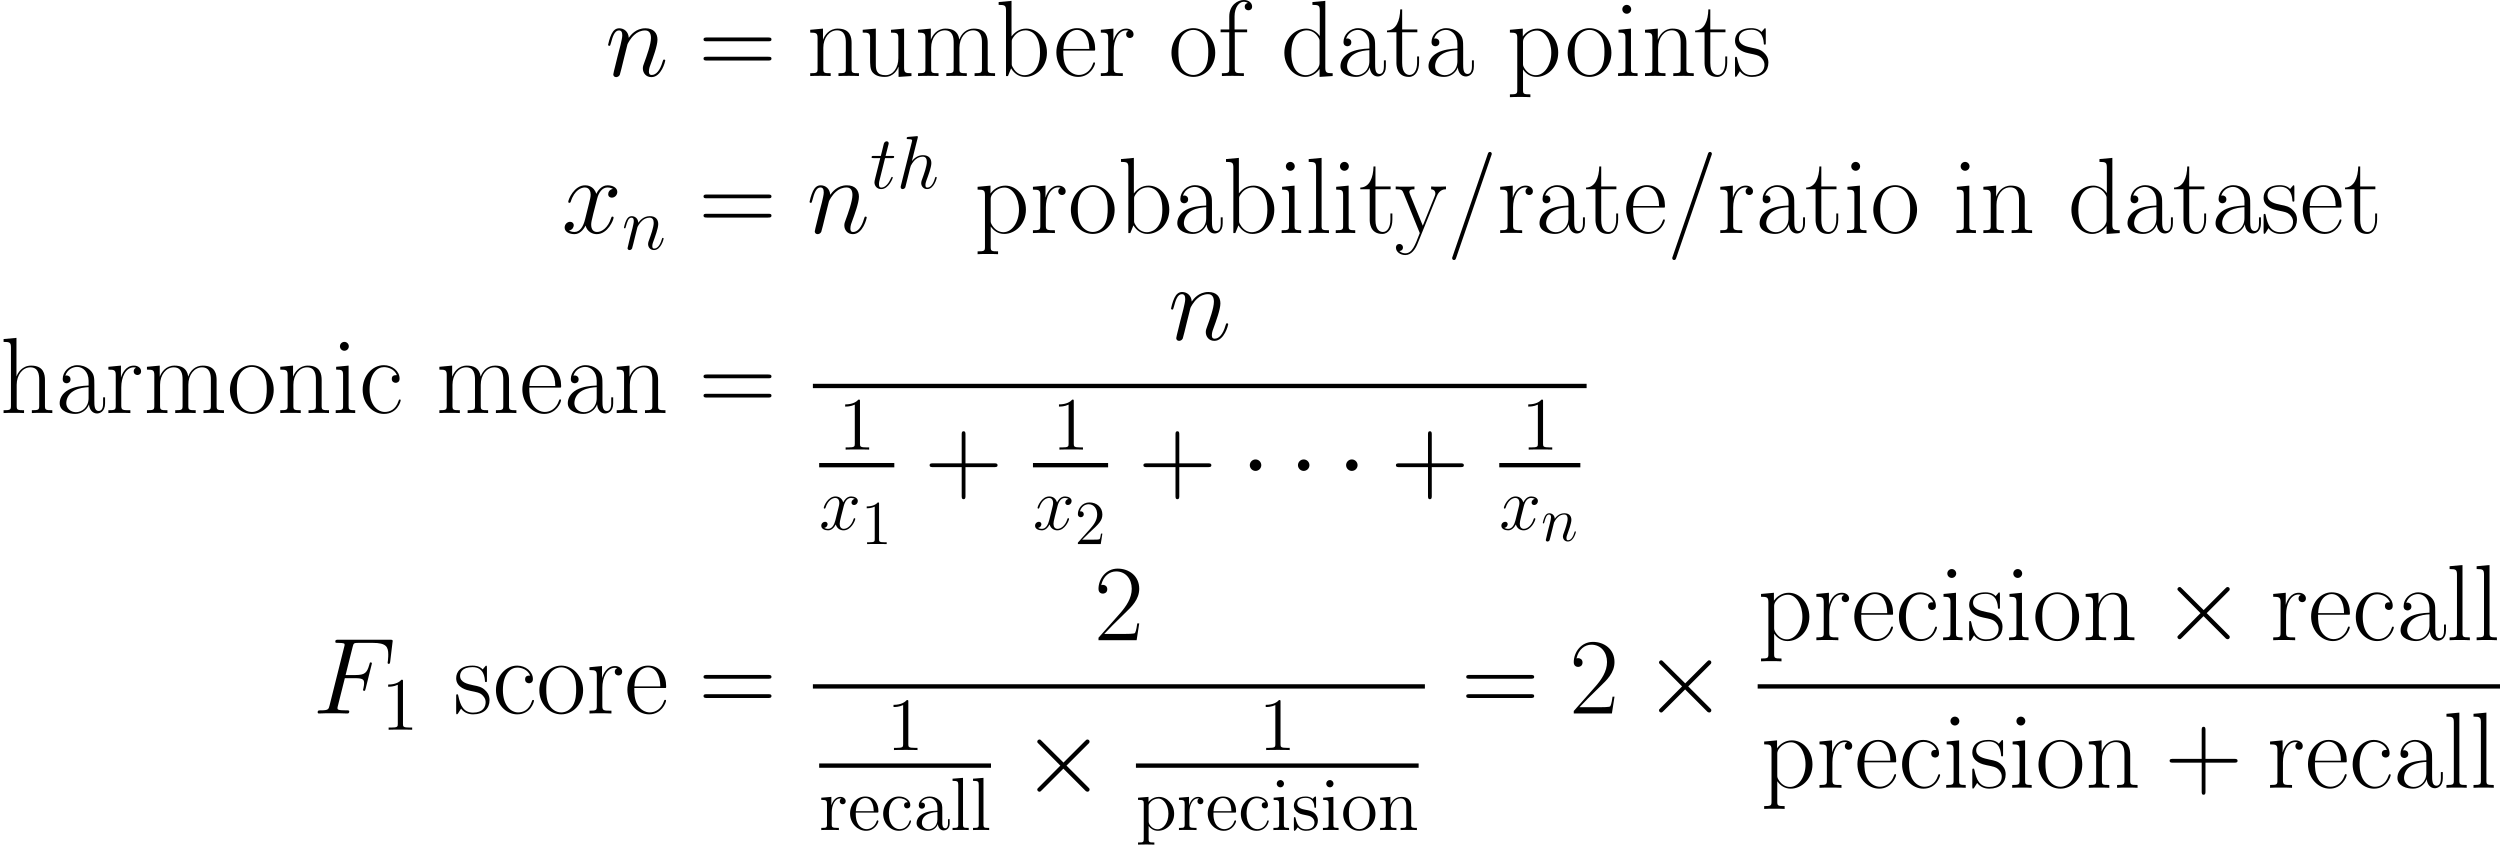 <svg xmlns="http://www.w3.org/2000/svg" xmlns:xlink="http://www.w3.org/1999/xlink" width="538.86pt" height="182.057pt" viewBox="-.239 -.323 538.86 182.057"><defs><path id="g0-1" d="M3.967-5.166c0-.599-.496-1.095-1.095-1.095S1.777-5.765 1.777-5.166s.496 1.095 1.095 1.095S3.967-4.566 3.967-5.166z"/><path id="g0-2" d="M8.038-5.744 3.905-9.856C3.657-10.104 3.616-10.145 3.451-10.145 3.244-10.145 3.037-9.959 3.037-9.732 3.037-9.587 3.079-9.546 3.306-9.319L7.439-5.166 3.306-1.012c-.227.227-.269.269-.269.413.0.227.207.413.413.413.165.0.207-.041.455-.289L8.017-4.587 12.294-.31C12.336-.289 12.48-.186 12.604-.186c.248.0.413-.186.413-.413C13.017-.641 13.017-.723 12.955-.827 12.935-.868 9.649-4.112 8.616-5.166l3.781-3.781c.103-.124.413-.393.517-.517C12.935-9.505 13.017-9.587 13.017-9.732c0-.227-.165-.413-.413-.413C12.439-10.145 12.356-10.063 12.129-9.835L8.038-5.744z"/><path id="g1-70" d="M3.551-3.897H4.698c.909.0.98.203.98.55C5.679-3.192 5.655-3.025 5.595-2.762 5.571-2.714 5.559-2.654 5.559-2.63 5.559-2.546 5.607-2.499 5.691-2.499 5.786-2.499 5.798-2.546 5.846-2.738l.693-2.786C6.539-5.571 6.504-5.643 6.42-5.643c-.108.0-.12.048-.167.251-.251.897-.49 1.148-1.53 1.148H3.634L4.411-7.34C4.519-7.759 4.543-7.795 5.033-7.795H6.635c1.494.0 1.71.442 1.71 1.291C8.345-6.432 8.345-6.169 8.309-5.858 8.297-5.81 8.273-5.655 8.273-5.607 8.273-5.511 8.333-5.475 8.404-5.475 8.488-5.475 8.536-5.523 8.56-5.738l.251-2.092C8.811-7.867 8.835-7.986 8.835-8.01c0-.132-.108-.132-.323-.132H2.845c-.227.0-.347.0-.347.215.0.132.084.132.287.132.741.0.741.084.741.215C3.527-7.52 3.515-7.472 3.479-7.34L1.865-.885C1.757-.466 1.733-.347.897-.347c-.227.0-.347.0-.347.215C.55.0.658.0.729.0c.227.0.466-.024.693-.024H2.977c.263.0.55.024.813.024.108.0.251.0.251-.215C4.041-.347 3.969-.347 3.706-.347c-.944.0-.968-.084-.968-.263.0-.06.024-.155.048-.239l.765-3.049z"/><path id="g1-104" d="M3.359-7.998C3.371-8.046 3.395-8.118 3.395-8.177 3.395-8.297 3.276-8.297 3.252-8.297 3.24-8.297 2.654-8.249 2.594-8.237 2.391-8.225 2.212-8.201 1.997-8.189 1.698-8.165 1.614-8.153 1.614-7.938 1.614-7.819 1.71-7.819 1.877-7.819c.586.0.598.108.598.227.0.072-.024.167-.036.203L.705-.466C.658-.287.658-.263.658-.191c0 .263.203.311.323.311.203.0.359-.155.418-.287l.538-2.164C1.997-2.594 2.068-2.845 2.128-3.108c.132-.502.132-.514.359-.861s.765-1.064 1.686-1.064C4.651-5.033 4.818-4.674 4.818-4.196c0 .669-.466 1.973-.729 2.69-.108.287-.167.442-.167.658.0.538.371.968.944.968 1.112.0 1.53-1.757 1.53-1.829C6.396-1.769 6.348-1.817 6.276-1.817c-.108.0-.12.036-.179.239C5.822-.622 5.38-.12 4.902-.12 4.782-.12 4.591-.132 4.591-.514c0-.311.143-.693.191-.825C4.997-1.913 5.535-3.324 5.535-4.017c0-.717-.418-1.255-1.327-1.255-.681.0-1.279.323-1.769.944l.921-3.67z"/><path id="g1-110" d="M2.463-3.503C2.487-3.575 2.786-4.172 3.228-4.555c.311-.287.717-.478 1.184-.478C4.89-5.033 5.057-4.674 5.057-4.196c0 .681-.49 2.044-.729 2.69-.108.287-.167.442-.167.658.0.538.371.968.944.968 1.112.0 1.53-1.757 1.53-1.829C6.635-1.769 6.587-1.817 6.516-1.817c-.108.0-.12.036-.179.239-.275.98-.729 1.459-1.196 1.459-.12.0-.311-.012-.311-.395.0-.299.132-.658.203-.825.239-.658.741-1.997.741-2.678.0-.717-.418-1.255-1.327-1.255C3.383-5.272 2.821-4.519 2.606-4.22c-.036-.681-.526-1.052-1.052-1.052-.383.0-.646.227-.849.634C.49-4.208.323-3.491.323-3.443s.048.108.132.108C.55-3.335.562-3.347.634-3.622c.191-.729.406-1.411.885-1.411.275.0.371.191.371.55.0.263-.12.729-.203 1.1L1.351-2.092C1.303-1.865 1.172-1.327 1.112-1.112 1.028-.801.897-.239.897-.179c0 .167.132.299.311.299.143.0.311-.072.406-.251C1.638-.191 1.745-.61 1.805-.849l.263-1.076.395-1.578z"/><path id="g1-116" d="M2.403-4.806H3.503c.227.0.347.0.347-.215.0-.132-.072-.132-.311-.132H2.487l.442-1.745C2.977-7.066 2.977-7.089 2.977-7.173c0-.191-.155-.299-.311-.299C2.57-7.472 2.295-7.436 2.2-7.054L1.733-5.153H.61c-.239.0-.347.0-.347.227.0.12.084.12.311.12h1.064L.849-1.65C.753-1.231.717-1.112.717-.956c0 .562.395 1.076 1.064 1.076 1.207.0 1.853-1.745 1.853-1.829C3.634-1.781 3.587-1.817 3.515-1.817 3.491-1.817 3.443-1.817 3.419-1.769 3.407-1.757 3.395-1.745 3.312-1.554c-.251.598-.801 1.435-1.494 1.435-.359.0-.383-.299-.383-.562.0-.012.0-.239.036-.383l.933-3.742z"/><path id="g1-120" d="M5.667-4.878C5.284-4.806 5.141-4.519 5.141-4.292c0 .287.227.383.395.383C5.894-3.909 6.145-4.22 6.145-4.543 6.145-5.045 5.571-5.272 5.069-5.272c-.729.0-1.136.717-1.243.944-.275-.897-1.016-.944-1.231-.944-1.219.0-1.865 1.566-1.865 1.829.0.048.048.108.132.108.096.0.12-.072.143-.12.406-1.327 1.207-1.578 1.554-1.578.538.0.646.502.646.789.0.263-.072.538-.215 1.112L2.582-1.494c-.179.717-.526 1.375-1.16 1.375-.06.0-.359.0-.61-.155.43-.084.526-.442.526-.586.0-.239-.179-.383-.406-.383-.287.0-.598.251-.598.634.0.502.562.729 1.076.729.574.0.98-.454 1.231-.944.191.705.789.944 1.231.944 1.219.0 1.865-1.566 1.865-1.829C5.738-1.769 5.691-1.817 5.619-1.817c-.108.0-.12.06-.155.155C5.141-.61 4.447-.12 3.909-.12c-.418.0-.646-.311-.646-.801.0-.263.048-.454.239-1.243l.418-1.626c.179-.717.586-1.243 1.136-1.243.024.0.359.0.61.155z"/><use id="g6-49" xlink:href="#g4-49" transform="scale(.833)"/><use id="g6-50" xlink:href="#g4-50" transform="scale(.833)"/><use id="g3-70" xlink:href="#g1-70" transform="scale(1.728)"/><use id="g3-110" xlink:href="#g1-110" transform="scale(1.728)"/><use id="g3-120" xlink:href="#g1-120" transform="scale(1.728)"/><path id="g4-49" d="M4.132-9.196C4.132-9.526 4.132-9.54 3.845-9.54c-.344.387-1.062.918-2.539.918V-8.206c.33.0 1.047.0 1.836-.373v7.474C3.142-.588 3.099-.416 1.836-.416H1.392V0c.387-.029 1.779-.029 2.252-.029S5.495-.029 5.882.0V-.416H5.437c-1.262.0-1.306-.172-1.306-.689V-9.196z"/><path id="g4-50" d="M6.312-2.41H5.997C5.954-2.166 5.839-1.377 5.695-1.148 5.595-1.019 4.777-1.019 4.347-1.019H1.693c.387-.33 1.262-1.248 1.635-1.592C5.509-4.619 6.312-5.365 6.312-6.786c0-1.65-1.306-2.754-2.97-2.754S.703-8.12.703-6.886C.703-6.155 1.334-6.155 1.377-6.155c.301.0.674-.215.674-.674C2.052-7.23 1.779-7.503 1.377-7.503c-.129.0-.158.0-.201.014C1.449-8.464 2.224-9.124 3.156-9.124c1.219.0 1.965 1.019 1.965 2.338.0 1.219-.703 2.281-1.521 3.199L.703-.344V0H5.939L6.312-2.41z"/><path id="g4-97" d="M5.538-3.83c0-.775.0-1.349-.631-1.908-.502-.459-1.148-.66-1.779-.66-1.176.0-2.08.775-2.08 1.707.0.416.273.617.603.617.344.0.588-.244.588-.588C2.238-5.251 1.722-5.251 1.506-5.251 1.836-5.853 2.525-6.111 3.099-6.111c.66.0 1.506.545 1.506 1.836v.574C1.722-3.658.631-2.453.631-1.349c0 1.133 1.32 1.492 2.195 1.492.947.0 1.592-.574 1.865-1.262.057.674.502 1.191 1.119 1.191.301.0 1.133-.201 1.133-1.349v-.803H6.628v.803c0 .818-.344.933-.545.933C5.538-.344 5.538-1.105 5.538-1.32V-3.83zM4.605-2.023c0 1.406-1.047 1.879-1.664 1.879-.703.0-1.291-.516-1.291-1.205.0-1.894 2.439-2.066 2.955-2.095v1.42z"/><path id="g4-99" d="M5.193-5.308C5.021-5.308 4.49-5.308 4.49-4.72c0 .344.244.588.588.588C5.409-4.132 5.681-4.333 5.681-4.749c0-.961-1.004-1.65-2.166-1.65-1.679.0-3.013 1.492-3.013 3.3.0 1.836 1.377 3.242 2.998 3.242 1.894.0 2.324-1.722 2.324-1.851s-.1-.129-.143-.129C5.552-1.836 5.538-1.793 5.495-1.621 5.179-.603 4.404-.172 3.63-.172c-.875.0-2.037-.76-2.037-2.941.0-2.381 1.219-2.97 1.937-2.97.545.0 1.334.215 1.664.775z"/><path id="g4-101" d="M5.495-3.328c.316.0.344.0.344-.273.0-1.449-.775-2.798-2.511-2.798-1.635.0-2.898 1.478-2.898 3.257.0 1.894 1.463 3.285 3.056 3.285 1.707.0 2.353-1.549 2.353-1.851.0-.086-.072-.143-.158-.143-.115.0-.143.072-.172.143C5.136-.502 4.175-.172 3.572-.172S1.521-.574 1.521-3.056v-.273H5.495zm-3.96-.273c.115-2.252 1.377-2.511 1.779-2.511 1.535.0 1.621 2.023 1.635 2.511H1.535z"/><path id="g4-105" d="M2.496-8.837c0-.373-.301-.703-.703-.703C1.42-9.54 1.105-9.239 1.105-8.852 1.105-8.421 1.449-8.149 1.793-8.149c.445.0.703-.373.703-.689zM.516-6.169v.416c.918.0 1.047.086 1.047.789v3.902c0 .646-.158.646-1.09.646V0C.875-.029 1.564-.029 1.98-.029c.158.0.99.0 1.478.029V-.416c-.933.0-.99-.072-.99-.631v-5.279L.516-6.169z"/><path id="g4-108" d="M2.468-9.956.473-9.798V-9.382C1.449-9.382 1.564-9.282 1.564-8.579v7.517c0 .646-.158.646-1.09.646V0C.875-.029 1.578-.029 2.008-.029s1.148.0 1.549.029V-.416c-.918.0-1.09.0-1.09-.646V-9.956z"/><path id="g4-110" d="M6.384-3.486c0-1.334.0-1.736-.33-2.195C5.638-6.241 4.964-6.327 4.476-6.327c-1.392.0-1.937 1.191-2.052 1.478H2.41V-6.327L.459-6.169v.416c.976.0 1.09.1 1.09.803v3.888c0 .646-.158.646-1.09.646V0C.832-.029 1.607-.029 2.008-.029c.416.0 1.191.0 1.564.029V-.416c-.918.0-1.09.0-1.09-.646V-3.73c0-1.506.99-2.31 1.879-2.31s1.09.732 1.09 1.607v3.371c0 .646-.158.646-1.09.646V0c.373-.029 1.148-.029 1.549-.029C6.327-.029 7.101-.029 7.474.0V-.416c-.717.0-1.076.0-1.09-.43v-2.64z"/><path id="g4-111" d="M6.585-3.07c0-1.851-1.406-3.328-3.07-3.328-1.722.0-3.084 1.521-3.084 3.328.0 1.836 1.435 3.214 3.07 3.214 1.693.0 3.084-1.406 3.084-3.214zM3.515-.172c-.531.0-1.176-.23-1.592-.933-.387-.646-.402-1.492-.402-2.095.0-.545.0-1.42.445-2.066.402-.617 1.033-.846 1.535-.846C4.06-6.111 4.663-5.853 5.05-5.294 5.495-4.634 5.495-3.73 5.495-3.199c0 .502.0 1.392-.373 2.066-.402.689-1.062.961-1.607.961z"/><path id="g4-112" d="M3.515 2.367c-.918.0-1.09.0-1.09-.646V-.775c.258.359.846.918 1.765.918 1.65.0 3.099-1.392 3.099-3.242.0-1.822-1.349-3.228-2.912-3.228-1.262.0-1.937.904-1.98.961v-.961L.402-6.169v.416c1.004.0 1.09.1 1.09.732V1.722c0 .646-.158.646-1.09.646v.416C.775 2.754 1.549 2.754 1.951 2.754c.416.0 1.191.0 1.564.029v-.416zM2.425-4.576c0-.273.0-.287.158-.516.43-.646 1.133-.918 1.679-.918 1.076.0 1.937 1.306 1.937 2.912.0 1.707-.976 2.955-2.08 2.955-.445.0-.861-.187-1.148-.459-.33-.33-.545-.617-.545-1.019V-4.576z"/><path id="g4-114" d="M2.396-3.343c0-1.392.574-2.697 1.679-2.697.115.0.143.0.201.014C4.16-5.968 3.931-5.882 3.931-5.495c0 .416.33.574.56.574.287.0.574-.187.574-.574.0-.43-.387-.832-1.004-.832-1.219.0-1.635 1.32-1.722 1.592H2.324V-6.327L.402-6.169v.416c.976.0 1.09.1 1.09.803v3.888c0 .646-.158.646-1.09.646V0C.803-.029 1.592-.029 2.023-.029c.387.0 1.406.0 1.736.029V-.416H3.472c-1.047.0-1.076-.158-1.076-.674V-3.343z"/><path id="g4-115" d="M4.706-6.068c0-.258.0-.33-.143-.33-.115.0-.387.316-.488.445-.445-.359-.889-.445-1.349-.445-1.736.0-2.252.947-2.252 1.736C.473-4.505.473-4.003 1.019-3.5c.459.402.947.502 1.607.631.789.158.976.201 1.334.488.258.215.445.531.445.933C4.404-.832 4.046-.143 2.783-.143c-.947.0-1.635-.545-1.951-1.98-.057-.258-.057-.273-.072-.287C.732-2.468.674-2.468.631-2.468.473-2.468.473-2.396.473-2.138V-.187c0 .258.0.33.143.33.072.0.086-.014.33-.316.072-.1.072-.129.287-.359.545.674 1.32.674 1.564.674 1.506.0 2.252-.832 2.252-1.965.0-.775-.473-1.234-.603-1.363-.516-.445-.904-.531-1.851-.703-.43-.086-1.478-.287-1.478-1.148.0-.445.301-1.105 1.592-1.105 1.564.0 1.65 1.334 1.679 1.779C4.404-4.246 4.505-4.246 4.548-4.246c.158.0.158-.072.158-.33V-6.068z"/><path id="g5-43" d="M7.79-4.794h5.476c.289.0.641.0.641-.351C13.906-5.517 13.575-5.517 13.265-5.517H7.79v-5.476c0-.289.0-.641-.351-.641C7.067-11.633 7.067-11.302 7.067-10.992v5.476H1.591c-.289.0-.641.0-.641.351.0.372.331.372.641.372H7.067V.682c0 .289.0.641.351.641.372.0.372-.331.372-.641V-4.794z"/><path id="g5-47" d="M8.41-14.753C8.513-15.022 8.513-15.063 8.513-15.104 8.513-15.352 8.327-15.476 8.162-15.476 7.914-15.476 7.831-15.311 7.748-15.063L1.054 4.422c-.103.269-.103.31-.103.351.0.248.186.372.351.372.248.0.331-.165.413-.413L8.41-14.753z"/><path id="g5-50" d="M8.616-3.203H8.244C8.038-1.736 7.872-1.488 7.79-1.364c-.103.165-1.591.165-1.88.165H1.942c.744-.806 2.19-2.273 3.947-3.967C7.149-6.364 8.616-7.769 8.616-9.815c0-2.438-1.942-3.843-4.112-3.843-2.273.0-3.657 2.004-3.657 3.864.0.806.599.909.847.909.207.0.827-.124.827-.847.0-.641-.537-.827-.827-.827C1.57-10.559 1.446-10.538 1.364-10.497c.393-1.756 1.591-2.624 2.851-2.624 1.798.0 2.975 1.426 2.975 3.306.0 1.798-1.054 3.347-2.232 4.69L.847-.475V0H8.12L8.616-3.203z"/><path id="g5-61" d="M13.286-6.633c.31.0.62.0.62-.351C13.906-7.356 13.555-7.356 13.203-7.356H1.653c-.351.0-.703.0-.703.372.0.351.31.351.62.351H13.286zM13.203-2.955C13.555-2.955 13.906-2.955 13.906-3.327c0-.351-.31-.351-.62-.351H1.57c-.31.0-.62.0-.62.351.0.372.351.372.703.372H13.203z"/><path id="g5-97" d="M7.439-5.352c0-1.364.0-2.087-.868-2.893C5.806-8.926 4.918-9.133 4.215-9.133c-1.632.0-2.81 1.281-2.81 2.645.0.765.62.806.744.806.269.0.744-.165.744-.744.0-.517-.393-.744-.744-.744C2.066-7.17 1.963-7.149 1.901-7.129c.434-1.302 1.55-1.674 2.273-1.674C5.207-8.802 6.343-7.893 6.343-6.157v.909C5.124-5.207 3.657-5.042 2.5-4.422 1.198-3.699.827-2.665.827-1.88.827-.289 2.686.165 3.781.165c1.136.0 2.19-.641 2.645-1.818C6.467-.744 7.046.083 7.955.083c.434.0 1.529-.289 1.529-1.922V-2.996H9.112v1.178C9.112-.558 8.554-.393 8.286-.393 7.439-.393 7.439-1.467 7.439-2.376V-5.352zM6.343-2.872c0 1.798-1.281 2.707-2.418 2.707-1.033.0-1.839-.765-1.839-1.715.0-.62.269-1.715 1.467-2.376.992-.558 2.128-.641 2.789-.682V-2.872z"/><path id="g5-98" d="M3.099-14.34.641-14.113V-13.575c1.219.0 1.405.124 1.405 1.116V0h.372l.599-1.467C3.616-.496 4.504.165 5.703.165c2.066.0 4.153-1.818 4.153-4.628.0-2.645-1.86-4.587-3.947-4.587-1.281.0-2.19.682-2.81 1.488V-14.34zM3.141-6.509c0-.372.0-.434.289-.868.806-1.24 1.963-1.343 2.356-1.343C6.405-8.72 8.534-8.389 8.534-4.484 8.534-.393 6.095-.165 5.6-.165 4.959-.165 4.029-.413 3.368-1.612c-.227-.393-.227-.434-.227-.806V-6.509z"/><path id="g5-99" d="M7.211-7.232c-.393.0-.971.0-.971.723.0.579.475.744.744.744C7.129-5.765 7.728-5.827 7.728-6.55c0-1.467-1.405-2.583-2.996-2.583-2.19.0-4.05 2.025-4.05 4.67C.682-1.715 2.624.165 4.732.165c2.562.0 3.203-2.376 3.203-2.603C7.934-2.521 7.914-2.583 7.769-2.583S7.604-2.562 7.521-2.294C6.984-.62 5.806-.207 4.918-.207c-1.322.0-2.913-1.219-2.913-4.277.0-3.141 1.529-4.277 2.748-4.277.806.0 2.004.393 2.459 1.529z"/><path id="g5-100" d="M6.033-14.113V-13.575c1.219.0 1.405.124 1.405 1.116v4.835C7.356-7.728 6.509-9.05 4.835-9.05c-2.108.0-4.153 1.88-4.153 4.608C.682-1.736 2.603.165 4.628.165c1.756.0 2.665-1.364 2.769-1.508V.165L9.897.0V-.537c-1.219.0-1.405-.124-1.405-1.116V-14.34L6.033-14.113zM7.397-2.48c0 .62-.372 1.178-.847 1.591C5.847-.269 5.145-.165 4.752-.165c-.599.0-2.748-.31-2.748-4.256.0-4.05 2.397-4.298 2.934-4.298.95.0 1.715.537 2.19 1.281.269.434.269.496.269.868v4.091z"/><path id="g5-101" d="M7.872-4.856C7.955-4.938 7.955-4.98 7.955-5.186c0-2.108-1.116-3.947-3.471-3.947C2.294-9.133.558-7.046.558-4.504.558-1.818 2.521.165 4.711.165c2.314.0 3.223-2.19 3.223-2.624.0-.145-.124-.145-.165-.145C7.624-2.603 7.604-2.562 7.521-2.314 7.067-.909 5.93-.207 4.856-.207c-.888.0-1.777-.496-2.335-1.405-.641-1.054-.641-2.273-.641-3.244H7.872zM1.901-5.166C2.046-8.141 3.637-8.802 4.463-8.802c1.405.0 2.356 1.322 2.376 3.637H1.901z"/><path id="g5-102" d="M3.161-8.348H5.517v-.537H3.12v-2.5c0-1.715.868-2.789 1.756-2.789.269.0.579.083.785.227C5.496-13.906 5.062-13.761 5.062-13.245 5.062-12.707 5.476-12.542 5.765-12.542S6.467-12.707 6.467-13.245c0-.785-.744-1.26-1.57-1.26-1.178.0-2.789.971-2.789 3.161v2.459H.455v.537H2.108v6.922C2.108-.641 2.025-.537.703-.537V0c.496-.041 1.446-.041 1.984-.041.599.0 1.653.0 2.211.041V-.537c-1.488.0-1.736.0-1.736-.93V-8.348z"/><path id="g5-104" d="M8.575-6.281C8.575-7.335 8.368-9.05 5.93-9.05c-1.694.0-2.521 1.364-2.769 2.046H3.141V-14.34L.682-14.113V-13.575c1.219.0 1.405.124 1.405 1.116V-1.426C2.087-.641 2.004-.537.682-.537V0C1.178-.041 2.087-.041 2.624-.041s1.467.0 1.963.041V-.537c-1.322.0-1.405-.083-1.405-.888V-5.393c0-1.901 1.157-3.327 2.603-3.327 1.529.0 1.694 1.364 1.694 2.356v4.938C7.48-.641 7.397-.537 6.075-.537V0c.496-.041 1.405-.041 1.942-.041s1.467.0 1.963.041V-.537c-1.322.0-1.405-.083-1.405-.888V-6.281z"/><path id="g5-105" d="M3.203-12.728c0-.455-.372-.847-.847-.847-.455.0-.847.372-.847.847.0.455.372.847.847.847.455.0.847-.372.847-.847zM.785-8.823V-8.286C1.942-8.286 2.108-8.162 2.108-7.17v5.744C2.108-.641 2.025-.537.703-.537V0c.496-.041 1.384-.041 1.901-.041.496.0 1.343.0 1.818.041V-.537c-1.219.0-1.26-.124-1.26-.868V-9.05l-2.376.227z"/><path id="g5-108" d="M3.161-14.34.703-14.113V-13.575c1.219.0 1.405.124 1.405 1.116V-1.426C2.108-.641 2.025-.537.703-.537V0c.496-.041 1.405-.041 1.922-.041.537.0 1.446.0 1.942.041V-.537c-1.322.0-1.405-.083-1.405-.888V-14.34z"/><path id="g5-109" d="M13.968-6.281c0-1.033-.186-2.769-2.645-2.769-1.405.0-2.376.95-2.748 2.066H8.554c-.248-1.694-1.467-2.066-2.624-2.066-1.632.0-2.48 1.26-2.789 2.087H3.12V-9.05L.682-8.823V-8.286C1.901-8.286 2.087-8.162 2.087-7.17v5.744C2.087-.641 2.004-.537.682-.537V0C1.178-.041 2.087-.041 2.624-.041s1.467.0 1.963.041V-.537c-1.322.0-1.405-.083-1.405-.888V-5.393c0-1.901 1.157-3.327 2.603-3.327 1.529.0 1.694 1.364 1.694 2.356v4.938C7.48-.641 7.397-.537 6.075-.537V0c.496-.041 1.405-.041 1.942-.041s1.467.0 1.963.041V-.537c-1.322.0-1.405-.083-1.405-.888V-5.393c0-1.901 1.157-3.327 2.603-3.327 1.529.0 1.694 1.364 1.694 2.356v4.938c0 .785-.083.888-1.405.888V0c.496-.041 1.405-.041 1.942-.041s1.467.0 1.963.041V-.537c-1.322.0-1.405-.083-1.405-.888V-6.281z"/><path id="g5-110" d="M8.575-6.281C8.575-7.335 8.368-9.05 5.93-9.05c-1.632.0-2.48 1.26-2.789 2.087H3.12V-9.05L.682-8.823V-8.286C1.901-8.286 2.087-8.162 2.087-7.17v5.744C2.087-.641 2.004-.537.682-.537V0C1.178-.041 2.087-.041 2.624-.041s1.467.0 1.963.041V-.537c-1.322.0-1.405-.083-1.405-.888V-5.393c0-1.901 1.157-3.327 2.603-3.327 1.529.0 1.694 1.364 1.694 2.356v4.938C7.48-.641 7.397-.537 6.075-.537V0c.496-.041 1.405-.041 1.942-.041s1.467.0 1.963.041V-.537c-1.322.0-1.405-.083-1.405-.888V-6.281z"/><path id="g5-111" d="M8.906-4.422c0-2.645-1.922-4.711-4.174-4.711S.558-7.067.558-4.422C.558-1.818 2.48.165 4.732.165s4.174-1.984 4.174-4.587zM4.732-.207c-.971.0-1.798-.579-2.273-1.384-.517-.93-.579-2.087-.579-2.996.0-.868.041-1.942.579-2.872.413-.682 1.219-1.343 2.273-1.343.93.0 1.715.517 2.211 1.24.641.971.641 2.335.641 2.975C7.583-3.781 7.542-2.541 6.984-1.55 6.405-.599 5.517-.207 4.732-.207z"/><path id="g5-112" d="M4.546 3.492C3.223 3.492 3.141 3.409 3.141 2.603V-1.26C3.74-.393 4.608.165 5.703.165c2.066.0 4.153-1.818 4.153-4.628.0-2.603-1.798-4.587-3.926-4.587-1.24.0-2.252.682-2.831 1.508V-9.05l-2.459.227V-8.286C1.86-8.286 2.046-8.162 2.046-7.17V2.603C2.046 3.389 1.963 3.492.641 3.492v.537C1.136 3.988 2.046 3.988 2.583 3.988S4.05 3.988 4.546 4.029V3.492zM3.141-6.488c0-.289.0-.723.806-1.488C4.05-8.058 4.752-8.678 5.786-8.678c1.508.0 2.748 1.88 2.748 4.236S7.211-.165 5.579-.165c-.744.0-1.55-.351-2.17-1.322-.269-.455-.269-.579-.269-.909v-4.091z"/><path id="g5-114" d="M3.099-4.876c0-1.984.847-3.843 2.397-3.843C5.641-8.72 5.786-8.699 5.93-8.637c0 0-.455.145-.455.682C5.476-7.459 5.868-7.253 6.178-7.253 6.426-7.253 6.881-7.397 6.881-7.976c0-.661-.661-1.074-1.364-1.074-1.57.0-2.252 1.529-2.459 2.252H3.037V-9.05L.641-8.823V-8.286C1.86-8.286 2.046-8.162 2.046-7.17v5.744C2.046-.641 1.963-.537.641-.537V0C1.136-.041 2.087-.041 2.624-.041c.599.0 1.653.0 2.211.041V-.537c-1.488.0-1.736.0-1.736-.93V-4.876z"/><path id="g5-115" d="M6.385-8.72C6.385-9.092 6.364-9.112 6.24-9.112 6.157-9.112 6.137-9.092 5.889-8.782 5.827-8.699 5.641-8.492 5.579-8.41 4.918-9.112 3.988-9.133 3.637-9.133c-2.294.0-3.12 1.198-3.12 2.397.0 1.86 2.108 2.294 2.707 2.418 1.302.269 1.756.351 2.19.723.269.248.723.703.723 1.446.0.868-.496 1.984-2.397 1.984-1.798.0-2.438-1.364-2.81-3.182-.062-.289-.062-.31-.227-.31S.517-3.637.517-3.223V-.248c0 .372.021.393.145.393.103.0.124-.021.227-.186.124-.186.434-.682.558-.888C1.86-.372 2.583.165 3.74.165c2.046.0 3.141-1.116 3.141-2.727.0-1.054-.558-1.612-.827-1.86-.62-.641-1.343-.785-2.211-.95-1.136-.248-2.583-.537-2.583-1.798.0-.537.289-1.674 2.376-1.674 2.211.0 2.335 2.066 2.376 2.727C6.033-6.013 6.137-5.992 6.199-5.992 6.385-5.992 6.385-6.054 6.385-6.405V-8.72z"/><path id="g5-116" d="M3.12-8.348H6.013v-.537H3.12V-12.707H2.748C2.707-10.579 1.984-8.72.227-8.678V-8.348H2.025V-2.541c0 .393.0 2.707 2.397 2.707 1.219.0 1.922-1.198 1.922-2.727V-3.74H5.971v1.157c0 1.426-.558 2.376-1.426 2.376-.599.0-1.426-.413-1.426-2.294V-8.348z"/><path id="g5-117" d="M6.075-8.823V-8.286C7.294-8.286 7.48-8.162 7.48-7.17v3.761c0 1.736-.93 3.244-2.459 3.244-1.694.0-1.839-1.012-1.839-2.087V-9.05L.682-8.823V-8.286c.827.0 1.384.0 1.405.827v3.967c0 1.384.0 2.273.537 2.851.269.269.785.806 2.273.806 1.756.0 2.438-1.488 2.603-1.922H7.521V.165L9.98.0V-.537c-1.219.0-1.405-.124-1.405-1.116V-9.05l-2.5.227z"/><path id="g5-121" d="M8.058-7.067C8.575-8.327 9.505-8.348 9.794-8.348v-.537C9.401-8.864 8.885-8.844 8.492-8.844c-.434.0-1.116.0-1.529-.041v.537C7.748-8.286 7.769-7.707 7.769-7.542 7.769-7.335 7.728-7.232 7.624-6.984L5.372-1.405 2.913-7.439C2.81-7.686 2.81-7.831 2.81-7.852 2.81-8.306 3.285-8.348 3.781-8.348v-.537C3.285-8.844 2.397-8.844 1.88-8.844c-.558.0-1.219.0-1.674-.041v.537C1.322-8.348 1.446-8.244 1.715-7.583L4.794.0C3.864 2.438 3.327 3.864 2.025 3.864 1.798 3.864 1.281 3.802.909 3.43 1.384 3.389 1.591 3.099 1.591 2.748s-.248-.661-.661-.661c-.455.0-.682.31-.682.682.0.827.847 1.426 1.777 1.426 1.198.0 1.942-1.157 2.356-2.19L8.058-7.067z"/><use id="g2-104" xlink:href="#g1-104" transform="scale(1.2)"/><use id="g2-110" xlink:href="#g1-110" transform="scale(1.2)"/><use id="g2-116" xlink:href="#g1-116" transform="scale(1.2)"/><use id="g2-120" xlink:href="#g1-120" transform="scale(1.2)"/></defs><g id="page1" transform="matrix(1.13 0 0 1.13 -63.986 -86.378)"><use x="171.845" y="90.66" xlink:href="#g3-110"/><use x="189.661" y="90.66" xlink:href="#g5-61"/><use x="210.275" y="90.66" xlink:href="#g5-110"/><use x="220.291" y="90.66" xlink:href="#g5-117"/><use x="230.846" y="90.66" xlink:href="#g5-109"/><use x="246.26" y="90.66" xlink:href="#g5-98"/><use x="257.355" y="90.66" xlink:href="#g5-101"/><use x="265.752" y="90.66" xlink:href="#g5-114"/><use x="279.307" y="90.66" xlink:href="#g5-111"/><use x="288.783" y="90.66" xlink:href="#g5-102"/><use x="300.719" y="90.66" xlink:href="#g5-100"/><use x="311.275" y="90.66" xlink:href="#g5-97"/><use x="320.751" y="90.66" xlink:href="#g5-116"/><use x="328.068" y="90.66" xlink:href="#g5-97"/><use x="343.782" y="90.66" xlink:href="#g5-112"/><use x="354.877" y="90.66" xlink:href="#g5-111"/><use x="364.354" y="90.66" xlink:href="#g5-105"/><use x="369.512" y="90.66" xlink:href="#g5-110"/><use x="379.528" y="90.66" xlink:href="#g5-116"/><use x="386.845" y="90.66" xlink:href="#g5-115"/><use x="163.542" y="120.611" xlink:href="#g3-120"/><use x="175.039" y="123.711" xlink:href="#g2-110"/><use x="189.661" y="120.611" xlink:href="#g5-61"/><use x="210.275" y="120.611" xlink:href="#g3-110"/><use x="222.352" y="112.08" xlink:href="#g2-116"/><use x="227.424" y="112.08" xlink:href="#g2-104"/><use x="242.246" y="120.611" xlink:href="#g5-112"/><use x="252.802" y="120.611" xlink:href="#g5-114"/><use x="260.119" y="120.611" xlink:href="#g5-111"/><use x="269.595" y="120.611" xlink:href="#g5-98"/><use x="280.151" y="120.611" xlink:href="#g5-97"/><use x="289.627" y="120.611" xlink:href="#g5-98"/><use x="300.183" y="120.611" xlink:href="#g5-105"/><use x="305.341" y="120.611" xlink:href="#g5-108"/><use x="310.5" y="120.611" xlink:href="#g5-105"/><use x="315.658" y="120.611" xlink:href="#g5-116"/><use x="322.435" y="120.611" xlink:href="#g5-121"/><use x="332.451" y="120.611" xlink:href="#g5-47"/><use x="341.927" y="120.611" xlink:href="#g5-114"/><use x="349.245" y="120.611" xlink:href="#g5-97"/><use x="358.721" y="120.611" xlink:href="#g5-116"/><use x="366.038" y="120.611" xlink:href="#g5-101"/><use x="374.435" y="120.611" xlink:href="#g5-47"/><use x="383.911" y="120.611" xlink:href="#g5-114"/><use x="391.228" y="120.611" xlink:href="#g5-97"/><use x="400.705" y="120.611" xlink:href="#g5-116"/><use x="408.022" y="120.611" xlink:href="#g5-105"/><use x="413.18" y="120.611" xlink:href="#g5-111"/><use x="428.894" y="120.611" xlink:href="#g5-105"/><use x="434.052" y="120.611" xlink:href="#g5-110"/><use x="450.846" y="120.611" xlink:href="#g5-100"/><use x="461.401" y="120.611" xlink:href="#g5-97"/><use x="470.878" y="120.611" xlink:href="#g5-116"/><use x="478.195" y="120.611" xlink:href="#g5-97"/><use x="487.671" y="120.611" xlink:href="#g5-115"/><use x="495.096" y="120.611" xlink:href="#g5-101"/><use x="503.493" y="120.611" xlink:href="#g5-116"/><use x="56.413" y="154.943" xlink:href="#g5-104"/><use x="66.969" y="154.943" xlink:href="#g5-97"/><use x="76.445" y="154.943" xlink:href="#g5-114"/><use x="83.762" y="154.943" xlink:href="#g5-109"/><use x="99.716" y="154.943" xlink:href="#g5-111"/><use x="109.192" y="154.943" xlink:href="#g5-110"/><use x="119.747" y="154.943" xlink:href="#g5-105"/><use x="124.906" y="154.943" xlink:href="#g5-99"/><use x="139.54" y="154.943" xlink:href="#g5-109"/><use x="155.493" y="154.943" xlink:href="#g5-101"/><use x="163.89" y="154.943" xlink:href="#g5-97"/><use x="173.366" y="154.943" xlink:href="#g5-110"/><use x="189.661" y="154.943" xlink:href="#g5-61"/><use x="279.225" y="140.965" xlink:href="#g3-110"/><rect x="211.47" y="149.364" height=".826" width="147.586"/><use x="216.321" y="161.915" xlink:href="#g4-49"/><rect x="212.666" y="164.472" height=".826" width="14.334"/><use x="212.666" y="177.176" xlink:href="#g2-120"/><use x="220.648" y="179.939" xlink:href="#g6-49"/><use x="232.786" y="170.051" xlink:href="#g5-43"/><use x="257.102" y="161.915" xlink:href="#g4-49"/><rect x="253.447" y="164.472" height=".826" width="14.334"/><use x="253.447" y="177.176" xlink:href="#g2-120"/><use x="261.43" y="179.939" xlink:href="#g6-50"/><use x="273.568" y="170.051" xlink:href="#g5-43"/><use x="293.033" y="170.051" xlink:href="#g0-1"/><use x="302.217" y="170.051" xlink:href="#g0-1"/><use x="311.4" y="170.051" xlink:href="#g0-1"/><use x="321.731" y="170.051" xlink:href="#g5-43"/><use x="346.615" y="161.915" xlink:href="#g4-49"/><rect x="342.392" y="164.472" height=".826" width="15.468"/><use x="342.392" y="177.176" xlink:href="#g2-120"/><use x="350.375" y="179.328" xlink:href="#g1-110"/><use x="116.053" y="212.251" xlink:href="#g3-70"/><use x="129.15" y="215.351" xlink:href="#g4-49"/><use x="142.91" y="212.251" xlink:href="#g5-115"/><use x="150.335" y="212.251" xlink:href="#g5-99"/><use x="158.732" y="212.251" xlink:href="#g5-111"/><use x="168.208" y="212.251" xlink:href="#g5-114"/><use x="175.525" y="212.251" xlink:href="#g5-101"/><use x="189.661" y="212.251" xlink:href="#g5-61"/><use x="265.101" y="198.273" xlink:href="#g5-50"/><rect x="211.47" y="206.673" height=".826" width="116.738"/><use x="225.542" y="219.224" xlink:href="#g4-49"/><rect x="212.666" y="221.78" height=".826" width="32.777"/><use x="212.666" y="234.485" xlink:href="#g4-114"/><use x="218.128" y="234.485" xlink:href="#g4-101"/><use x="224.372" y="234.485" xlink:href="#g4-99"/><use x="230.615" y="234.485" xlink:href="#g4-97"/><use x="237.638" y="234.485" xlink:href="#g4-108"/><use x="241.54" y="234.485" xlink:href="#g4-108"/><use x="251.23" y="227.359" xlink:href="#g0-2"/><use x="296.539" y="219.224" xlink:href="#g4-49"/><rect x="273.088" y="221.78" height=".826" width="53.925"/><use x="273.088" y="234.485" xlink:href="#g4-112"/><use x="280.892" y="234.485" xlink:href="#g4-114"/><use x="286.354" y="234.485" xlink:href="#g4-101"/><use x="292.598" y="234.485" xlink:href="#g4-99"/><use x="298.841" y="234.485" xlink:href="#g4-105"/><use x="302.743" y="234.485" xlink:href="#g4-115"/><use x="308.284" y="234.485" xlink:href="#g4-105"/><use x="312.186" y="234.485" xlink:href="#g4-111"/><use x="319.209" y="234.485" xlink:href="#g4-110"/><use x="335.144" y="212.251" xlink:href="#g5-61"/><use x="355.757" y="212.251" xlink:href="#g5-50"/><use x="369.825" y="212.251" xlink:href="#g0-2"/><use x="391.683" y="198.273" xlink:href="#g5-112"/><use x="402.239" y="198.273" xlink:href="#g5-114"/><use x="409.556" y="198.273" xlink:href="#g5-101"/><use x="417.952" y="198.273" xlink:href="#g5-99"/><use x="426.349" y="198.273" xlink:href="#g5-105"/><use x="431.507" y="198.273" xlink:href="#g5-115"/><use x="438.933" y="198.273" xlink:href="#g5-105"/><use x="444.091" y="198.273" xlink:href="#g5-111"/><use x="453.567" y="198.273" xlink:href="#g5-110"/><use x="468.714" y="198.273" xlink:href="#g0-2"/><use x="489.377" y="198.273" xlink:href="#g5-114"/><use x="496.694" y="198.273" xlink:href="#g5-101"/><use x="505.091" y="198.273" xlink:href="#g5-99"/><use x="513.488" y="198.273" xlink:href="#g5-97"/><use x="522.964" y="198.273" xlink:href="#g5-108"/><use x="528.122" y="198.273" xlink:href="#g5-108"/><rect x="391.683" y="206.673" height=".826" width="141.598"/><use x="392.281" y="226.425" xlink:href="#g5-112"/><use x="402.837" y="226.425" xlink:href="#g5-114"/><use x="410.154" y="226.425" xlink:href="#g5-101"/><use x="418.551" y="226.425" xlink:href="#g5-99"/><use x="426.948" y="226.425" xlink:href="#g5-105"/><use x="432.106" y="226.425" xlink:href="#g5-115"/><use x="439.531" y="226.425" xlink:href="#g5-105"/><use x="444.69" y="226.425" xlink:href="#g5-111"/><use x="454.166" y="226.425" xlink:href="#g5-110"/><use x="469.313" y="226.425" xlink:href="#g5-43"/><use x="488.778" y="226.425" xlink:href="#g5-114"/><use x="496.096" y="226.425" xlink:href="#g5-101"/><use x="504.492" y="226.425" xlink:href="#g5-99"/><use x="512.889" y="226.425" xlink:href="#g5-97"/><use x="522.365" y="226.425" xlink:href="#g5-108"/><use x="527.524" y="226.425" xlink:href="#g5-108"/></g></svg>